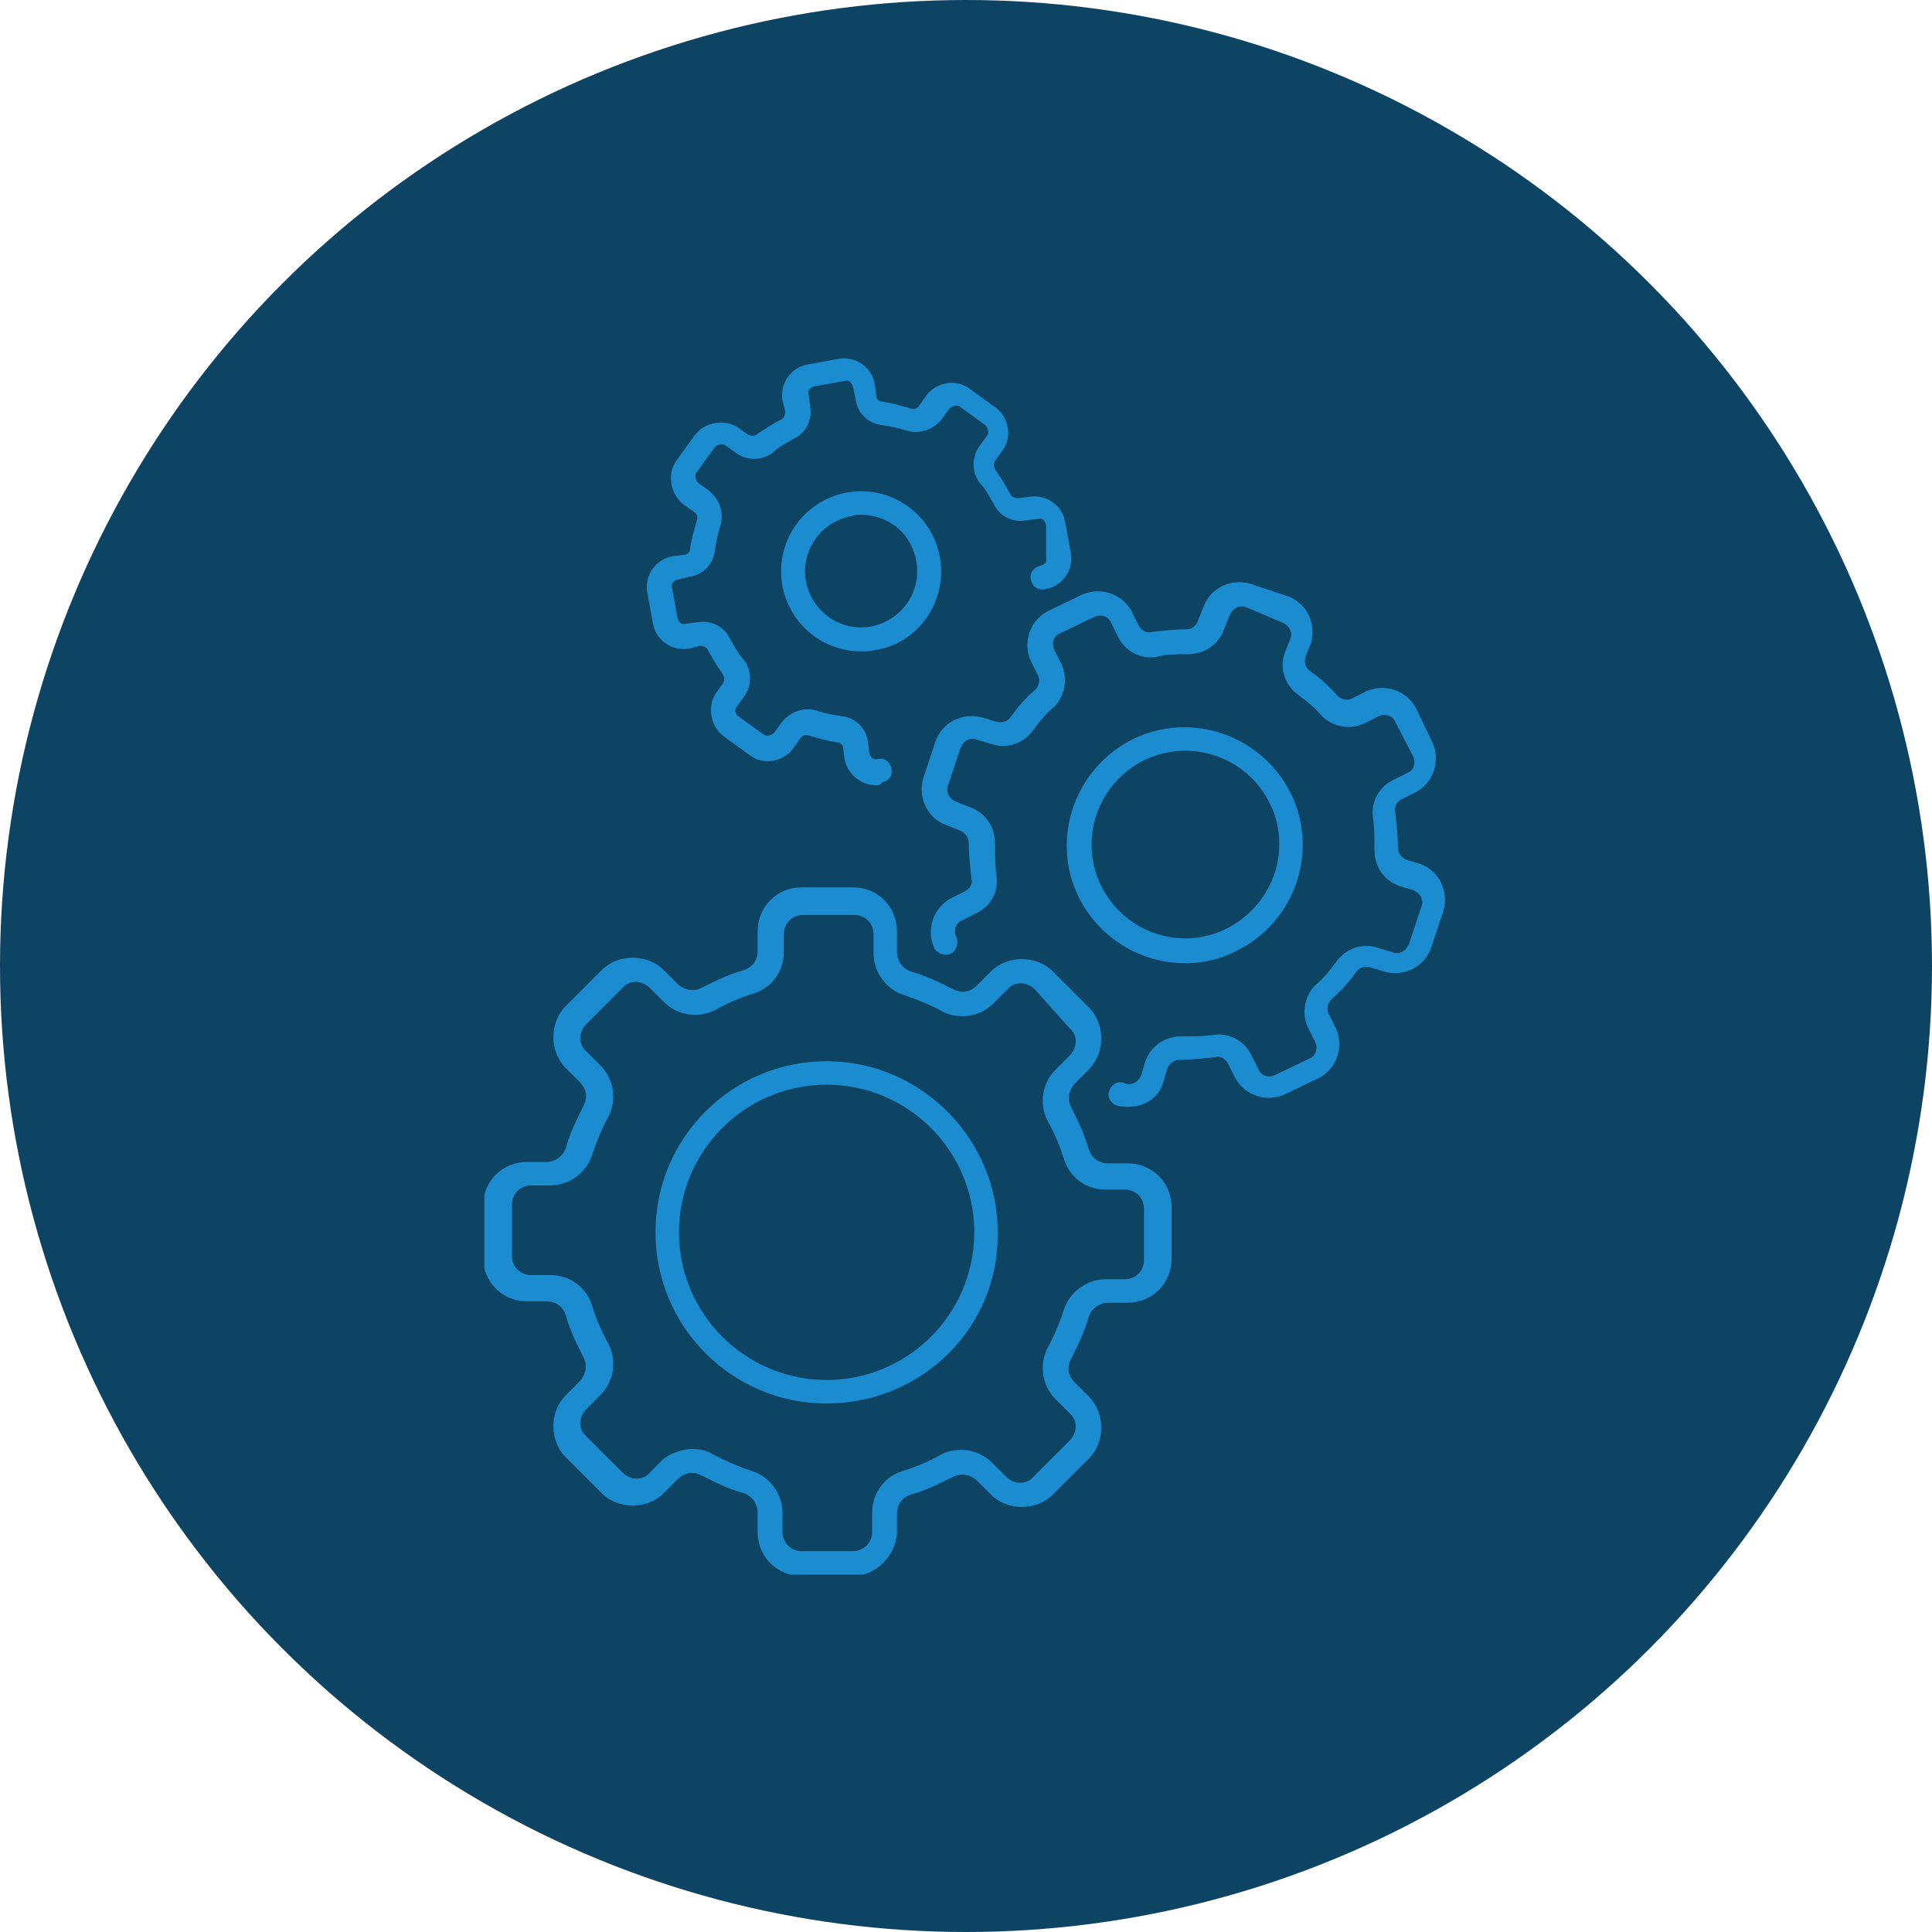 <?xml version="1.0" encoding="utf-8"?>
<!-- Generator: Adobe Illustrator 28.1.0, SVG Export Plug-In . SVG Version: 6.00 Build 0)  -->
<svg version="1.1" id="Ebene_1" xmlns="http://www.w3.org/2000/svg" xmlns:xlink="http://www.w3.org/1999/xlink" x="0px" y="0px"
	 width="140px" height="140px" viewBox="0 0 140 140" style="enable-background:new 0 0 140 140;" xml:space="preserve">
<style type="text/css">
	.st0{fill:#0E4463;}
	.st1{clip-path:url(#SVGID_00000159447941586502683570000017153474580308929693_);}
	.st2{fill:#1C8CD1;}
	.st3{clip-path:url(#SVGID_00000009580190295277162520000011131024098037364612_);}
	.st4{clip-path:url(#SVGID_00000062159600054826468610000010711250561617884081_);}
	.st5{clip-path:url(#SVGID_00000109719334149124026710000013072455871064720049_);}
	.st6{clip-path:url(#SVGID_00000043430225750050665490000010677455376973174701_);}
	.st7{clip-path:url(#SVGID_00000055690796304003712990000011276386007757479299_);}
	.st8{clip-path:url(#SVGID_00000074441754192104561590000013620660688102652860_);}
	.st9{clip-path:url(#SVGID_00000100359382460935559960000015300738716173657507_);}
	.st10{clip-path:url(#SVGID_00000003794602010090146790000016825189106608225436_);}
	.st11{clip-path:url(#SVGID_00000054241124217154249170000011132584514585394361_);}
	.st12{clip-path:url(#SVGID_00000098933689540704471680000012412590320172948112_);}
	.st13{clip-path:url(#SVGID_00000093888480217531835400000014785857334233892538_);}
</style>
<circle class="st0" cx="70" cy="70" r="70"/>
<g>
	<defs>
		<rect id="SVGID_00000075866212794275777400000007946001749615608457_" x="35.1" y="25.8" width="69.9" height="88.3"/>
	</defs>
	<clipPath id="SVGID_00000127754956026377532460000006827443212698285203_">
		<use xlink:href="#SVGID_00000075866212794275777400000007946001749615608457_"  style="overflow:visible;"/>
	</clipPath>
	<g id="Gruppe_27" style="clip-path:url(#SVGID_00000127754956026377532460000006827443212698285203_);">
		<path id="Pfad_126" class="st2" d="M61.8,114.2h-3.7c-1.8,0-3.2-1.4-3.2-3.2v-1.4c0-0.6-0.4-1.2-1-1.4c-1.1-0.3-2.1-0.8-3.1-1.3
			c-0.6-0.3-1.2-0.2-1.7,0.3l-1,1c-1.2,1.2-3.3,1.2-4.5,0c0,0,0,0,0,0l-2.6-2.6c-1.2-1.2-1.2-3.3,0-4.5c0,0,0,0,0,0l1-1
			c0.4-0.4,0.6-1.1,0.3-1.7c-0.5-1-1-2-1.3-3.1c-0.2-0.6-0.7-1-1.4-1h-1.4c-1.8,0-3.2-1.4-3.2-3.2v-3.7c0-1.8,1.4-3.2,3.2-3.2h1.4
			c0.6,0,1.2-0.4,1.4-1c0.3-1.1,0.8-2.1,1.3-3.1c0.3-0.6,0.2-1.2-0.3-1.7l-1-1c-1.2-1.2-1.2-3.3,0-4.5l2.6-2.6
			c1.2-1.2,3.3-1.2,4.5,0l1,1c0.4,0.4,1.1,0.6,1.7,0.3c1-0.5,2-1,3.1-1.3c0.6-0.2,1-0.7,1-1.4v-1.4c0-1.8,1.4-3.2,3.2-3.2h3.7
			c1.8,0,3.2,1.4,3.2,3.2V69c0,0.6,0.4,1.2,1,1.4c1.1,0.3,2.1,0.8,3.1,1.3c0.6,0.3,1.2,0.2,1.7-0.3l1-1c1.2-1.2,3.3-1.2,4.5,0
			l2.6,2.6c1.2,1.2,1.2,3.3,0,4.5l-1,1c-0.4,0.4-0.6,1.1-0.3,1.7c0.5,1,1,2,1.3,3.1c0.2,0.6,0.7,1,1.4,1h1.4c1.8,0,3.2,1.4,3.2,3.2
			v3.7c0,1.8-1.4,3.2-3.2,3.2h-1.4c-0.6,0-1.2,0.4-1.4,1c-0.3,1.1-0.8,2.1-1.3,3.1c-0.3,0.6-0.2,1.2,0.3,1.7l1,1
			c1.2,1.2,1.2,3.3,0,4.5c0,0,0,0,0,0l-2.6,2.6c-1.2,1.2-3.3,1.2-4.5,0c0,0,0,0,0,0l-1-1c-0.4-0.4-1.1-0.6-1.7-0.3
			c-1,0.5-2,1-3.1,1.3c-0.6,0.2-1,0.7-1,1.4v1.4C64.9,112.7,63.5,114.2,61.8,114.2 M50.2,105c0.5,0,1,0.1,1.5,0.4
			c0.9,0.5,1.9,0.9,2.8,1.2c1.3,0.4,2.2,1.7,2.2,3v1.4c0,0.8,0.6,1.4,1.4,1.4h3.7c0.8,0,1.4-0.6,1.4-1.4v-1.4c0-1.4,0.9-2.6,2.2-3
			c1-0.3,1.9-0.7,2.8-1.2c1.2-0.6,2.7-0.4,3.7,0.6l1,1c0.6,0.6,1.5,0.6,2,0c0,0,0,0,0,0l2.6-2.6c0.6-0.6,0.6-1.5,0-2l-1-1
			c-1-1-1.2-2.5-0.6-3.7c0.5-0.9,0.9-1.9,1.2-2.8c0.4-1.3,1.7-2.2,3-2.2h1.4c0.8,0,1.4-0.6,1.4-1.4v-3.7c0-0.8-0.6-1.4-1.4-1.4h-1.4
			c-1.4,0-2.6-0.9-3-2.2c-0.3-1-0.7-1.9-1.2-2.8c-0.6-1.2-0.4-2.7,0.6-3.7l1-1c0.6-0.6,0.6-1.5,0-2L75,71.7c-0.6-0.6-1.5-0.6-2,0
			l-1,1c-1,1-2.5,1.2-3.7,0.6c-0.9-0.5-1.9-0.9-2.8-1.2c-1.3-0.4-2.2-1.7-2.2-3v-1.4c0-0.8-0.6-1.4-1.4-1.4h-3.7
			c-0.8,0-1.4,0.6-1.4,1.4V69c0,1.4-0.9,2.6-2.2,3c-1,0.3-1.9,0.7-2.8,1.2c-1.2,0.6-2.7,0.4-3.7-0.6l-1-1c-0.6-0.6-1.5-0.6-2,0
			l-2.6,2.6c-0.6,0.6-0.6,1.5,0,2c0,0,0,0,0,0l1,1c1,1,1.2,2.5,0.6,3.7c-0.5,0.9-0.9,1.9-1.2,2.8c-0.4,1.3-1.7,2.2-3,2.2h-1.4
			c-0.8,0-1.4,0.6-1.4,1.4v3.7c0,0.8,0.6,1.4,1.4,1.4h1.4c1.4,0,2.6,0.9,3,2.2c0.3,1,0.7,1.9,1.2,2.8c0.6,1.2,0.4,2.7-0.6,3.7l-1,1
			c-0.6,0.6-0.6,1.5,0,2c0,0,0,0,0,0l2.6,2.6c0.6,0.6,1.5,0.6,2,0c0,0,0,0,0,0l1-1C48.5,105.4,49.3,105,50.2,105 M78,95L78,95z"/>
		<path id="Pfad_127" class="st2" d="M59.9,101.7c-6.9,0-12.4-5.6-12.4-12.4c0-6.9,5.6-12.4,12.4-12.4s12.4,5.6,12.4,12.4l0,0
			C72.4,96.2,66.8,101.7,59.9,101.7 M59.9,78.6c-5.9,0-10.7,4.8-10.7,10.7c0,5.9,4.8,10.7,10.7,10.7c5.9,0,10.7-4.8,10.7-10.7
			C70.6,83.4,65.8,78.6,59.9,78.6"/>
		<path id="Pfad_128" class="st2" d="M81.8,80.2c-0.3,0-0.6,0-0.9-0.1c-0.5-0.2-0.7-0.7-0.5-1.1c0.2-0.5,0.7-0.7,1.1-0.5
			c0.5,0.2,1-0.1,1.2-0.6c0,0,0,0,0,0l0.3-1c0.4-1.1,1.4-1.8,2.6-1.8c0.8,0,1.6,0,2.3-0.1c1.1-0.2,2.3,0.4,2.8,1.5l0.5,1
			c0.2,0.5,0.8,0.6,1.2,0.4c0,0,0,0,0,0l2.5-1.2c0.5-0.2,0.6-0.8,0.4-1.2l-0.5-1c-0.5-1-0.3-2.3,0.5-3.1c0.6-0.5,1.1-1.1,1.6-1.8
			c0.7-0.9,1.9-1.3,3-0.9l1,0.3c0.5,0.2,1-0.1,1.2-0.6c0,0,0,0,0,0l0.9-2.7c0.2-0.5-0.1-1-0.6-1.2c0,0,0,0,0,0l-1-0.3
			c-1.1-0.4-1.8-1.4-1.8-2.6c0-0.8,0-1.6-0.1-2.3c-0.2-1.1,0.4-2.3,1.5-2.8l1-0.5c0.5-0.2,0.6-0.8,0.4-1.2l-1.3-2.5
			c-0.2-0.5-0.8-0.6-1.2-0.4l-1,0.5c-1,0.5-2.3,0.3-3.1-0.5c-0.5-0.6-1.1-1.1-1.8-1.6c-0.9-0.7-1.3-1.9-0.9-3l0.4-1
			c0.2-0.5-0.1-1-0.6-1.2c0,0,0,0,0,0L90.3,44c-0.5-0.2-1,0.1-1.2,0.6l-0.4,1c-0.4,1.1-1.4,1.8-2.6,1.8c-0.8,0-1.6,0-2.3,0.2
			c-1.1,0.2-2.3-0.4-2.8-1.5l-0.5-1c-0.2-0.5-0.8-0.6-1.2-0.4l-2.5,1.2c-0.5,0.2-0.6,0.8-0.4,1.2l0.5,1c0.5,1,0.3,2.3-0.5,3.1
			c-0.6,0.5-1.1,1.1-1.6,1.8c-0.7,0.9-1.9,1.3-3,0.9l-1-0.3c-0.5-0.2-1,0.1-1.2,0.6c0,0,0,0,0,0l-0.9,2.7c-0.2,0.5,0.1,1,0.6,1.2
			c0,0,0,0,0,0l1,0.4c1.1,0.4,1.8,1.4,1.8,2.6c0,0.8,0,1.6,0.1,2.3c0.2,1.2-0.4,2.3-1.5,2.8l-1,0.5c-0.5,0.2-0.6,0.8-0.4,1.2
			c0.2,0.4,0,1-0.4,1.2c-0.4,0.2-1,0-1.2-0.4c-0.6-1.3-0.1-2.9,1.2-3.6c0,0,0,0,0,0l1-0.5c0.4-0.2,0.6-0.6,0.5-0.9
			c-0.1-0.9-0.2-1.8-0.2-2.6c0-0.4-0.2-0.7-0.6-0.9l-1-0.4c-1.4-0.5-2.1-2-1.7-3.4c0,0,0,0,0,0l0.9-2.7c0.5-1.4,2-2.1,3.4-1.7l1,0.3
			c0.4,0.1,0.8,0,1-0.3c0.5-0.7,1.1-1.4,1.8-2c0.3-0.3,0.4-0.7,0.2-1.1l-0.5-1c-0.6-1.3-0.1-2.9,1.2-3.6l2.5-1.2
			c1.3-0.6,2.9-0.1,3.6,1.2l0.5,1c0.2,0.4,0.6,0.6,0.9,0.5c0.9-0.1,1.8-0.2,2.6-0.2h0c0.4,0,0.7-0.3,0.8-0.6l0.4-1
			c0.5-1.4,2-2.1,3.4-1.7l2.7,0.9c1.4,0.5,2.1,2,1.7,3.4c0,0,0,0,0,0l-0.4,1c-0.1,0.4,0,0.8,0.3,1c0.7,0.5,1.4,1.1,2,1.8
			c0.3,0.3,0.7,0.4,1.1,0.2l1-0.5c1.3-0.6,2.9-0.1,3.6,1.2l1.2,2.5c0.6,1.3,0.1,2.9-1.2,3.6c0,0,0,0,0,0l-1,0.5
			c-0.4,0.2-0.6,0.6-0.5,0.9c0.1,0.9,0.2,1.8,0.2,2.6c0,0.4,0.2,0.7,0.6,0.9l1,0.3c1.4,0.5,2.1,2,1.7,3.4l-0.9,2.7
			c-0.5,1.4-2,2.1-3.4,1.7c0,0,0,0,0,0l-1-0.3c-0.4-0.1-0.8,0-1,0.3c-0.5,0.7-1.1,1.4-1.8,2c-0.3,0.3-0.4,0.7-0.2,1.1l0.5,1
			c0.6,1.3,0.1,2.9-1.2,3.6c0,0,0,0,0,0l-2.5,1.2c-1.3,0.6-2.9,0.1-3.6-1.2c0,0,0,0,0,0l-0.5-1c-0.2-0.4-0.6-0.6-0.9-0.5
			c-0.9,0.1-1.8,0.2-2.6,0.2c-0.4,0-0.7,0.2-0.9,0.6l-0.3,1C84,79.5,83,80.2,81.8,80.2"/>
		<path id="Pfad_129" class="st2" d="M85.9,69.8c-4.7,0-8.6-3.8-8.6-8.5c0-4.7,3.8-8.6,8.5-8.6c4.7,0,8.6,3.8,8.6,8.5
			c0,3.3-1.9,6.3-4.8,7.7C88.5,69.5,87.2,69.8,85.9,69.8 M85.9,54.4c-3.8,0-6.8,3.1-6.8,6.8c0,3.8,3.1,6.8,6.8,6.8s6.8-3.1,6.8-6.8
			c0-1-0.2-2.1-0.7-3C90.9,55.9,88.5,54.4,85.9,54.4"/>
		<path id="Pfad_130" class="st2" d="M63.5,56.9c-1.1,0-2.1-0.8-2.3-1.9l-0.1-0.8c0-0.2-0.2-0.4-0.4-0.4c-0.7-0.1-1.4-0.3-2.1-0.5
			c-0.2-0.1-0.5,0-0.6,0.2l-0.5,0.7c-0.7,1-2.2,1.3-3.2,0.5l-1.8-1.3c-1-0.7-1.3-2.2-0.6-3.2c0,0,0,0,0,0l0.5-0.7
			c0.1-0.2,0.1-0.4,0-0.6c-0.4-0.6-0.8-1.2-1.1-1.8c-0.1-0.2-0.3-0.3-0.6-0.3L49.9,47c-1.2,0.2-2.4-0.6-2.6-1.9c0,0,0,0,0,0
			l-0.4-2.2c-0.2-1.2,0.6-2.4,1.9-2.6l0.8-0.1c0.2,0,0.4-0.2,0.4-0.4c0.1-0.7,0.3-1.4,0.5-2.1c0.1-0.2,0-0.5-0.2-0.6l-0.7-0.5
			c-1-0.7-1.3-2.2-0.6-3.2c0,0,0,0,0,0l1.3-1.8c0.7-1,2.2-1.3,3.2-0.6c0,0,0,0,0,0l0.7,0.5c0.2,0.1,0.4,0.1,0.6,0
			c0.6-0.4,1.2-0.8,1.8-1.1c0.2-0.1,0.3-0.3,0.3-0.6l-0.2-0.8c-0.2-1.2,0.6-2.4,1.9-2.6l2.2-0.4c1.2-0.2,2.4,0.6,2.6,1.9l0.1,0.8
			c0,0.2,0.2,0.4,0.4,0.4c0.7,0.1,1.4,0.3,2.1,0.5c0.2,0.1,0.5,0,0.6-0.2l0.5-0.7c0.7-1,2.2-1.3,3.2-0.5l1.8,1.3
			c1,0.7,1.3,2.2,0.5,3.2c0,0,0,0,0,0l-0.5,0.7c-0.1,0.2-0.1,0.4,0,0.6c0.4,0.6,0.8,1.2,1.1,1.8c0.1,0.2,0.3,0.3,0.6,0.3l0.8-0.1
			c1.2-0.2,2.4,0.6,2.6,1.9l0.4,2.2c0.2,1.2-0.6,2.4-1.9,2.6c-0.5,0.1-0.9-0.2-1-0.7c-0.1-0.5,0.2-0.9,0.7-1
			c0.3-0.1,0.5-0.3,0.4-0.6L75.8,38c-0.1-0.3-0.3-0.5-0.6-0.4l-0.8,0.1c-1,0.2-2-0.3-2.4-1.2c-0.3-0.5-0.6-1.1-1-1.5
			c-0.6-0.8-0.6-1.9,0-2.7l0.5-0.7c0.2-0.2,0.1-0.6-0.1-0.8l-1.8-1.3c-0.2-0.2-0.6-0.1-0.8,0.1l-0.5,0.7c-0.6,0.8-1.6,1.2-2.6,0.9
			c-0.6-0.2-1.2-0.3-1.8-0.4c-1-0.1-1.8-0.9-1.9-1.9L61.8,28c-0.1-0.3-0.3-0.5-0.6-0.4L59,28c-0.3,0.1-0.5,0.3-0.4,0.6l0.1,0.8
			c0.2,1-0.3,2-1.2,2.4c-0.5,0.3-1.1,0.6-1.5,1c-0.8,0.6-1.9,0.6-2.7,0l-0.7-0.5c-0.2-0.2-0.6-0.1-0.8,0.1l-1.3,1.8
			c-0.2,0.2-0.1,0.6,0.1,0.8l0.7,0.5c0.8,0.6,1.2,1.6,0.9,2.6c-0.2,0.6-0.3,1.2-0.4,1.8c-0.1,1-0.9,1.8-1.9,1.9L49.1,42
			c-0.3,0.1-0.5,0.3-0.4,0.6l0.4,2.2c0.1,0.3,0.3,0.5,0.6,0.4l0.8-0.1c1-0.2,2,0.3,2.4,1.2c0.3,0.5,0.6,1.1,1,1.5
			c0.6,0.8,0.6,1.9,0,2.7l-0.5,0.7c-0.2,0.2-0.1,0.6,0.1,0.7c0,0,0,0,0,0l1.8,1.3c0.2,0.2,0.6,0.1,0.8-0.1l0.5-0.7
			c0.6-0.8,1.6-1.2,2.6-0.9c0.6,0.2,1.2,0.3,1.8,0.4c1,0.1,1.8,0.9,1.9,1.9l0.1,0.8c0.1,0.3,0.3,0.5,0.6,0.4c0.5-0.1,0.9,0.2,1,0.7
			c0.1,0.5-0.2,0.9-0.7,1l0,0C63.8,56.9,63.7,56.9,63.5,56.9"/>
		<path id="Pfad_131" class="st2" d="M62.4,47.2c-3.2,0-5.8-2.6-5.8-5.8c0-3.2,2.6-5.8,5.8-5.8c3.2,0,5.8,2.6,5.8,5.8
			c0,2.8-2,5.3-4.8,5.7C63.1,47.2,62.7,47.2,62.4,47.2 M62.4,37.3c-0.2,0-0.5,0-0.7,0.1c-2.2,0.4-3.7,2.5-3.3,4.7
			c0.4,2.2,2.5,3.7,4.7,3.3s3.7-2.5,3.3-4.7C66.1,38.7,64.4,37.3,62.4,37.3"/>
	</g>
</g>
</svg>

